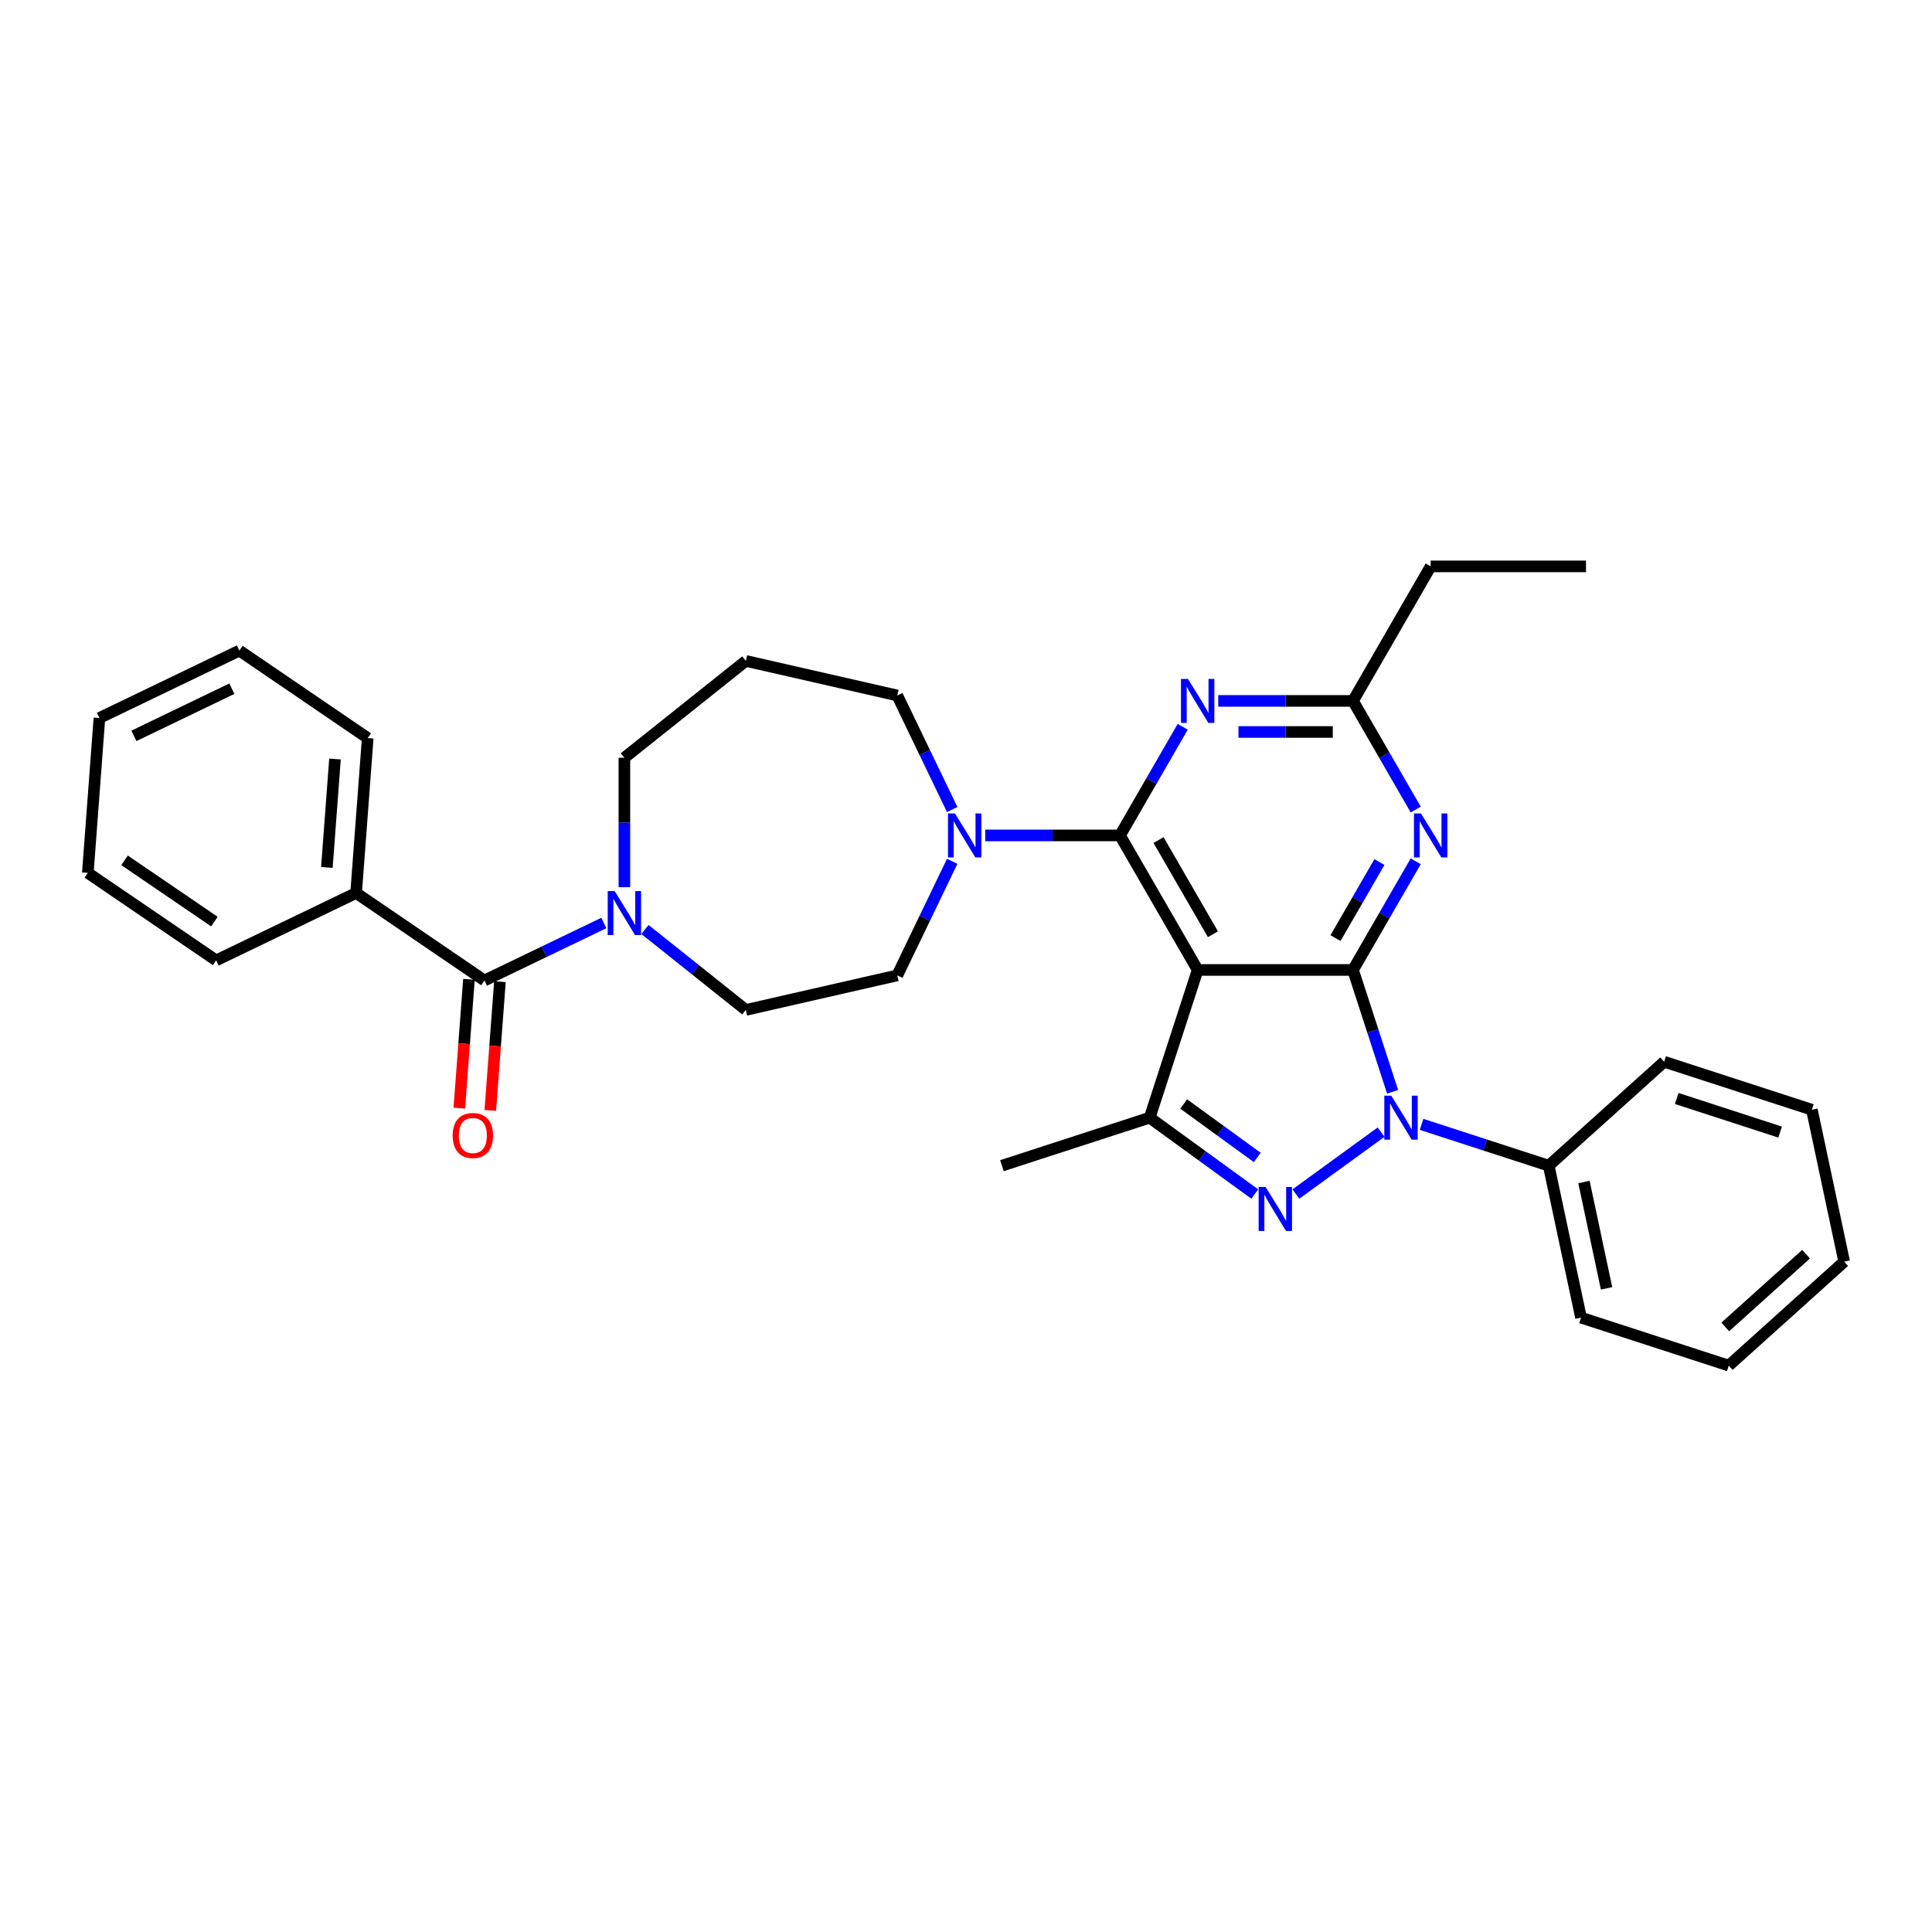 <?xml version='1.0' encoding='iso-8859-1'?>
<svg version='1.1' baseProfile='full'
              xmlns='http://www.w3.org/2000/svg'
                      xmlns:rdkit='http://www.rdkit.org/xml'
                      xmlns:xlink='http://www.w3.org/1999/xlink'
                  xml:space='preserve'
width='1000px' height='1000px' viewBox='0 0 1000 1000'>
<!-- END OF HEADER -->
<rect style='opacity:1.0;fill:#FFFFFF;stroke:none' width='1000' height='1000' x='0' y='0'> </rect>
<path class='bond-0' d='M 333.831,481.105 L 359.938,501.924' style='fill:none;fill-rule:evenodd;stroke:#0000FF;stroke-width:6px;stroke-linecap:butt;stroke-linejoin:miter;stroke-opacity:1' />
<path class='bond-0' d='M 359.938,501.924 L 386.044,522.744' style='fill:none;fill-rule:evenodd;stroke:#000000;stroke-width:6px;stroke-linecap:butt;stroke-linejoin:miter;stroke-opacity:1' />
<path class='bond-1' d='M 312.541,477.742 L 281.645,492.621' style='fill:none;fill-rule:evenodd;stroke:#0000FF;stroke-width:6px;stroke-linecap:butt;stroke-linejoin:miter;stroke-opacity:1' />
<path class='bond-1' d='M 281.645,492.621 L 250.749,507.499' style='fill:none;fill-rule:evenodd;stroke:#000000;stroke-width:6px;stroke-linecap:butt;stroke-linejoin:miter;stroke-opacity:1' />
<path class='bond-2' d='M 323.186,459.221 L 323.186,425.719' style='fill:none;fill-rule:evenodd;stroke:#0000FF;stroke-width:6px;stroke-linecap:butt;stroke-linejoin:miter;stroke-opacity:1' />
<path class='bond-2' d='M 323.186,425.719 L 323.186,392.217' style='fill:none;fill-rule:evenodd;stroke:#000000;stroke-width:6px;stroke-linecap:butt;stroke-linejoin:miter;stroke-opacity:1' />
<path class='bond-3' d='M 184.32,462.209 L 190.328,382.035' style='fill:none;fill-rule:evenodd;stroke:#000000;stroke-width:6px;stroke-linecap:butt;stroke-linejoin:miter;stroke-opacity:1' />
<path class='bond-3' d='M 169.187,448.981 L 173.392,392.859' style='fill:none;fill-rule:evenodd;stroke:#000000;stroke-width:6px;stroke-linecap:butt;stroke-linejoin:miter;stroke-opacity:1' />
<path class='bond-4' d='M 184.32,462.209 L 111.883,497.093' style='fill:none;fill-rule:evenodd;stroke:#000000;stroke-width:6px;stroke-linecap:butt;stroke-linejoin:miter;stroke-opacity:1' />
<path class='bond-5' d='M 184.32,462.209 L 250.749,507.499' style='fill:none;fill-rule:evenodd;stroke:#000000;stroke-width:6px;stroke-linecap:butt;stroke-linejoin:miter;stroke-opacity:1' />
<path class='bond-6' d='M 242.732,506.899 L 240.234,540.224' style='fill:none;fill-rule:evenodd;stroke:#000000;stroke-width:6px;stroke-linecap:butt;stroke-linejoin:miter;stroke-opacity:1' />
<path class='bond-6' d='M 240.234,540.224 L 237.737,573.55' style='fill:none;fill-rule:evenodd;stroke:#FF0000;stroke-width:6px;stroke-linecap:butt;stroke-linejoin:miter;stroke-opacity:1' />
<path class='bond-6' d='M 258.766,508.1 L 256.269,541.426' style='fill:none;fill-rule:evenodd;stroke:#000000;stroke-width:6px;stroke-linecap:butt;stroke-linejoin:miter;stroke-opacity:1' />
<path class='bond-6' d='M 256.269,541.426 L 253.772,574.751' style='fill:none;fill-rule:evenodd;stroke:#FF0000;stroke-width:6px;stroke-linecap:butt;stroke-linejoin:miter;stroke-opacity:1' />
<path class='bond-7' d='M 190.328,382.035 L 123.9,336.745' style='fill:none;fill-rule:evenodd;stroke:#000000;stroke-width:6px;stroke-linecap:butt;stroke-linejoin:miter;stroke-opacity:1' />
<path class='bond-8' d='M 111.883,497.093 L 45.455,451.803' style='fill:none;fill-rule:evenodd;stroke:#000000;stroke-width:6px;stroke-linecap:butt;stroke-linejoin:miter;stroke-opacity:1' />
<path class='bond-8' d='M 110.977,477.014 L 64.477,445.31' style='fill:none;fill-rule:evenodd;stroke:#000000;stroke-width:6px;stroke-linecap:butt;stroke-linejoin:miter;stroke-opacity:1' />
<path class='bond-9' d='M 464.428,359.979 L 386.044,342.089' style='fill:none;fill-rule:evenodd;stroke:#000000;stroke-width:6px;stroke-linecap:butt;stroke-linejoin:miter;stroke-opacity:1' />
<path class='bond-10' d='M 464.428,359.979 L 478.644,389.5' style='fill:none;fill-rule:evenodd;stroke:#000000;stroke-width:6px;stroke-linecap:butt;stroke-linejoin:miter;stroke-opacity:1' />
<path class='bond-10' d='M 478.644,389.5 L 492.861,419.022' style='fill:none;fill-rule:evenodd;stroke:#0000FF;stroke-width:6px;stroke-linecap:butt;stroke-linejoin:miter;stroke-opacity:1' />
<path class='bond-11' d='M 492.861,445.811 L 478.644,475.332' style='fill:none;fill-rule:evenodd;stroke:#0000FF;stroke-width:6px;stroke-linecap:butt;stroke-linejoin:miter;stroke-opacity:1' />
<path class='bond-11' d='M 478.644,475.332 L 464.428,504.853' style='fill:none;fill-rule:evenodd;stroke:#000000;stroke-width:6px;stroke-linecap:butt;stroke-linejoin:miter;stroke-opacity:1' />
<path class='bond-12' d='M 509.956,432.416 L 544.833,432.416' style='fill:none;fill-rule:evenodd;stroke:#0000FF;stroke-width:6px;stroke-linecap:butt;stroke-linejoin:miter;stroke-opacity:1' />
<path class='bond-12' d='M 544.833,432.416 L 579.71,432.416' style='fill:none;fill-rule:evenodd;stroke:#000000;stroke-width:6px;stroke-linecap:butt;stroke-linejoin:miter;stroke-opacity:1' />
<path class='bond-13' d='M 464.428,504.853 L 386.044,522.744' style='fill:none;fill-rule:evenodd;stroke:#000000;stroke-width:6px;stroke-linecap:butt;stroke-linejoin:miter;stroke-opacity:1' />
<path class='bond-14' d='M 732.775,445.811 L 716.542,473.927' style='fill:none;fill-rule:evenodd;stroke:#0000FF;stroke-width:6px;stroke-linecap:butt;stroke-linejoin:miter;stroke-opacity:1' />
<path class='bond-14' d='M 716.542,473.927 L 700.309,502.044' style='fill:none;fill-rule:evenodd;stroke:#000000;stroke-width:6px;stroke-linecap:butt;stroke-linejoin:miter;stroke-opacity:1' />
<path class='bond-14' d='M 713.98,446.206 L 702.616,465.887' style='fill:none;fill-rule:evenodd;stroke:#0000FF;stroke-width:6px;stroke-linecap:butt;stroke-linejoin:miter;stroke-opacity:1' />
<path class='bond-14' d='M 702.616,465.887 L 691.253,485.569' style='fill:none;fill-rule:evenodd;stroke:#000000;stroke-width:6px;stroke-linecap:butt;stroke-linejoin:miter;stroke-opacity:1' />
<path class='bond-15' d='M 732.775,419.022 L 716.542,390.905' style='fill:none;fill-rule:evenodd;stroke:#0000FF;stroke-width:6px;stroke-linecap:butt;stroke-linejoin:miter;stroke-opacity:1' />
<path class='bond-15' d='M 716.542,390.905 L 700.309,362.789' style='fill:none;fill-rule:evenodd;stroke:#000000;stroke-width:6px;stroke-linecap:butt;stroke-linejoin:miter;stroke-opacity:1' />
<path class='bond-16' d='M 700.309,362.789 L 740.508,293.161' style='fill:none;fill-rule:evenodd;stroke:#000000;stroke-width:6px;stroke-linecap:butt;stroke-linejoin:miter;stroke-opacity:1' />
<path class='bond-17' d='M 700.309,362.789 L 665.432,362.789' style='fill:none;fill-rule:evenodd;stroke:#000000;stroke-width:6px;stroke-linecap:butt;stroke-linejoin:miter;stroke-opacity:1' />
<path class='bond-17' d='M 665.432,362.789 L 630.555,362.789' style='fill:none;fill-rule:evenodd;stroke:#0000FF;stroke-width:6px;stroke-linecap:butt;stroke-linejoin:miter;stroke-opacity:1' />
<path class='bond-17' d='M 689.846,378.868 L 665.432,378.868' style='fill:none;fill-rule:evenodd;stroke:#000000;stroke-width:6px;stroke-linecap:butt;stroke-linejoin:miter;stroke-opacity:1' />
<path class='bond-17' d='M 665.432,378.868 L 641.018,378.868' style='fill:none;fill-rule:evenodd;stroke:#0000FF;stroke-width:6px;stroke-linecap:butt;stroke-linejoin:miter;stroke-opacity:1' />
<path class='bond-18' d='M 612.177,376.183 L 595.944,404.3' style='fill:none;fill-rule:evenodd;stroke:#0000FF;stroke-width:6px;stroke-linecap:butt;stroke-linejoin:miter;stroke-opacity:1' />
<path class='bond-18' d='M 595.944,404.3 L 579.71,432.416' style='fill:none;fill-rule:evenodd;stroke:#000000;stroke-width:6px;stroke-linecap:butt;stroke-linejoin:miter;stroke-opacity:1' />
<path class='bond-19' d='M 579.71,432.416 L 619.91,502.044' style='fill:none;fill-rule:evenodd;stroke:#000000;stroke-width:6px;stroke-linecap:butt;stroke-linejoin:miter;stroke-opacity:1' />
<path class='bond-19' d='M 599.666,434.82 L 627.806,483.56' style='fill:none;fill-rule:evenodd;stroke:#000000;stroke-width:6px;stroke-linecap:butt;stroke-linejoin:miter;stroke-opacity:1' />
<path class='bond-20' d='M 595.065,578.508 L 518.601,603.352' style='fill:none;fill-rule:evenodd;stroke:#000000;stroke-width:6px;stroke-linecap:butt;stroke-linejoin:miter;stroke-opacity:1' />
<path class='bond-21' d='M 595.065,578.508 L 622.265,598.269' style='fill:none;fill-rule:evenodd;stroke:#000000;stroke-width:6px;stroke-linecap:butt;stroke-linejoin:miter;stroke-opacity:1' />
<path class='bond-21' d='M 622.265,598.269 L 649.465,618.031' style='fill:none;fill-rule:evenodd;stroke:#0000FF;stroke-width:6px;stroke-linecap:butt;stroke-linejoin:miter;stroke-opacity:1' />
<path class='bond-21' d='M 612.677,571.427 L 631.716,585.261' style='fill:none;fill-rule:evenodd;stroke:#000000;stroke-width:6px;stroke-linecap:butt;stroke-linejoin:miter;stroke-opacity:1' />
<path class='bond-21' d='M 631.716,585.261 L 650.756,599.094' style='fill:none;fill-rule:evenodd;stroke:#0000FF;stroke-width:6px;stroke-linecap:butt;stroke-linejoin:miter;stroke-opacity:1' />
<path class='bond-22' d='M 595.065,578.508 L 619.91,502.044' style='fill:none;fill-rule:evenodd;stroke:#000000;stroke-width:6px;stroke-linecap:butt;stroke-linejoin:miter;stroke-opacity:1' />
<path class='bond-23' d='M 670.754,618.031 L 714.838,586.003' style='fill:none;fill-rule:evenodd;stroke:#0000FF;stroke-width:6px;stroke-linecap:butt;stroke-linejoin:miter;stroke-opacity:1' />
<path class='bond-24' d='M 720.801,565.113 L 710.555,533.578' style='fill:none;fill-rule:evenodd;stroke:#0000FF;stroke-width:6px;stroke-linecap:butt;stroke-linejoin:miter;stroke-opacity:1' />
<path class='bond-24' d='M 710.555,533.578 L 700.309,502.044' style='fill:none;fill-rule:evenodd;stroke:#000000;stroke-width:6px;stroke-linecap:butt;stroke-linejoin:miter;stroke-opacity:1' />
<path class='bond-25' d='M 735.798,581.966 L 768.708,592.659' style='fill:none;fill-rule:evenodd;stroke:#0000FF;stroke-width:6px;stroke-linecap:butt;stroke-linejoin:miter;stroke-opacity:1' />
<path class='bond-25' d='M 768.708,592.659 L 801.618,603.352' style='fill:none;fill-rule:evenodd;stroke:#000000;stroke-width:6px;stroke-linecap:butt;stroke-linejoin:miter;stroke-opacity:1' />
<path class='bond-26' d='M 700.309,502.044 L 619.91,502.044' style='fill:none;fill-rule:evenodd;stroke:#000000;stroke-width:6px;stroke-linecap:butt;stroke-linejoin:miter;stroke-opacity:1' />
<path class='bond-27' d='M 820.907,293.161 L 740.508,293.161' style='fill:none;fill-rule:evenodd;stroke:#000000;stroke-width:6px;stroke-linecap:butt;stroke-linejoin:miter;stroke-opacity:1' />
<path class='bond-28' d='M 801.618,603.352 L 818.333,681.994' style='fill:none;fill-rule:evenodd;stroke:#000000;stroke-width:6px;stroke-linecap:butt;stroke-linejoin:miter;stroke-opacity:1' />
<path class='bond-28' d='M 819.853,611.805 L 831.554,666.855' style='fill:none;fill-rule:evenodd;stroke:#000000;stroke-width:6px;stroke-linecap:butt;stroke-linejoin:miter;stroke-opacity:1' />
<path class='bond-29' d='M 801.618,603.352 L 861.366,549.555' style='fill:none;fill-rule:evenodd;stroke:#000000;stroke-width:6px;stroke-linecap:butt;stroke-linejoin:miter;stroke-opacity:1' />
<path class='bond-30' d='M 818.333,681.994 L 894.797,706.839' style='fill:none;fill-rule:evenodd;stroke:#000000;stroke-width:6px;stroke-linecap:butt;stroke-linejoin:miter;stroke-opacity:1' />
<path class='bond-31' d='M 861.366,549.555 L 937.83,574.4' style='fill:none;fill-rule:evenodd;stroke:#000000;stroke-width:6px;stroke-linecap:butt;stroke-linejoin:miter;stroke-opacity:1' />
<path class='bond-31' d='M 867.866,568.574 L 921.391,585.966' style='fill:none;fill-rule:evenodd;stroke:#000000;stroke-width:6px;stroke-linecap:butt;stroke-linejoin:miter;stroke-opacity:1' />
<path class='bond-32' d='M 894.797,706.839 L 954.545,653.042' style='fill:none;fill-rule:evenodd;stroke:#000000;stroke-width:6px;stroke-linecap:butt;stroke-linejoin:miter;stroke-opacity:1' />
<path class='bond-32' d='M 893,686.82 L 934.824,649.162' style='fill:none;fill-rule:evenodd;stroke:#000000;stroke-width:6px;stroke-linecap:butt;stroke-linejoin:miter;stroke-opacity:1' />
<path class='bond-33' d='M 937.83,574.4 L 954.545,653.042' style='fill:none;fill-rule:evenodd;stroke:#000000;stroke-width:6px;stroke-linecap:butt;stroke-linejoin:miter;stroke-opacity:1' />
<path class='bond-34' d='M 386.044,342.089 L 323.186,392.217' style='fill:none;fill-rule:evenodd;stroke:#000000;stroke-width:6px;stroke-linecap:butt;stroke-linejoin:miter;stroke-opacity:1' />
<path class='bond-35' d='M 123.9,336.745 L 51.463,371.628' style='fill:none;fill-rule:evenodd;stroke:#000000;stroke-width:6px;stroke-linecap:butt;stroke-linejoin:miter;stroke-opacity:1' />
<path class='bond-35' d='M 120.011,356.464 L 69.305,380.883' style='fill:none;fill-rule:evenodd;stroke:#000000;stroke-width:6px;stroke-linecap:butt;stroke-linejoin:miter;stroke-opacity:1' />
<path class='bond-36' d='M 45.455,451.803 L 51.463,371.628' style='fill:none;fill-rule:evenodd;stroke:#000000;stroke-width:6px;stroke-linecap:butt;stroke-linejoin:miter;stroke-opacity:1' />
<path  class='atom-0' d='M 318.153 461.231
L 325.614 473.291
Q 326.354 474.481, 327.544 476.636
Q 328.734 478.79, 328.798 478.919
L 328.798 461.231
L 331.821 461.231
L 331.821 484
L 328.701 484
L 320.694 470.815
Q 319.761 469.271, 318.764 467.502
Q 317.799 465.733, 317.51 465.187
L 317.51 484
L 314.551 484
L 314.551 461.231
L 318.153 461.231
' fill='#0000FF'/>
<path  class='atom-3' d='M 234.289 587.738
Q 234.289 582.271, 236.99 579.216
Q 239.692 576.16, 244.741 576.16
Q 249.79 576.16, 252.491 579.216
Q 255.193 582.271, 255.193 587.738
Q 255.193 593.269, 252.459 596.421
Q 249.726 599.54, 244.741 599.54
Q 239.724 599.54, 236.99 596.421
Q 234.289 593.301, 234.289 587.738
M 244.741 596.968
Q 248.214 596.968, 250.079 594.652
Q 251.977 592.305, 251.977 587.738
Q 251.977 583.268, 250.079 581.017
Q 248.214 578.733, 244.741 578.733
Q 241.268 578.733, 239.37 580.984
Q 237.505 583.236, 237.505 587.738
Q 237.505 592.337, 239.37 594.652
Q 241.268 596.968, 244.741 596.968
' fill='#FF0000'/>
<path  class='atom-7' d='M 494.278 421.032
L 501.74 433.091
Q 502.479 434.281, 503.669 436.436
Q 504.859 438.591, 504.923 438.719
L 504.923 421.032
L 507.946 421.032
L 507.946 443.801
L 504.827 443.801
L 496.819 430.615
Q 495.886 429.072, 494.89 427.303
Q 493.925 425.534, 493.635 424.987
L 493.635 443.801
L 490.677 443.801
L 490.677 421.032
L 494.278 421.032
' fill='#0000FF'/>
<path  class='atom-9' d='M 735.475 421.032
L 742.936 433.091
Q 743.676 434.281, 744.866 436.436
Q 746.056 438.591, 746.12 438.719
L 746.12 421.032
L 749.143 421.032
L 749.143 443.801
L 746.024 443.801
L 738.016 430.615
Q 737.083 429.072, 736.086 427.303
Q 735.122 425.534, 734.832 424.987
L 734.832 443.801
L 731.874 443.801
L 731.874 421.032
L 735.475 421.032
' fill='#0000FF'/>
<path  class='atom-11' d='M 614.877 351.404
L 622.338 363.464
Q 623.078 364.654, 624.268 366.809
Q 625.457 368.963, 625.522 369.092
L 625.522 351.404
L 628.545 351.404
L 628.545 374.173
L 625.425 374.173
L 617.418 360.988
Q 616.485 359.444, 615.488 357.675
Q 614.523 355.906, 614.234 355.36
L 614.234 374.173
L 611.275 374.173
L 611.275 351.404
L 614.877 351.404
' fill='#0000FF'/>
<path  class='atom-14' d='M 655.076 614.38
L 662.537 626.44
Q 663.277 627.63, 664.467 629.785
Q 665.657 631.94, 665.721 632.068
L 665.721 614.38
L 668.744 614.38
L 668.744 637.149
L 665.625 637.149
L 657.617 623.964
Q 656.684 622.42, 655.687 620.652
Q 654.723 618.883, 654.433 618.336
L 654.433 637.149
L 651.475 637.149
L 651.475 614.38
L 655.076 614.38
' fill='#0000FF'/>
<path  class='atom-15' d='M 720.121 567.123
L 727.582 579.183
Q 728.321 580.373, 729.511 582.528
Q 730.701 584.682, 730.765 584.811
L 730.765 567.123
L 733.788 567.123
L 733.788 589.892
L 730.669 589.892
L 722.661 576.707
Q 721.729 575.163, 720.732 573.394
Q 719.767 571.625, 719.477 571.079
L 719.477 589.892
L 716.519 589.892
L 716.519 567.123
L 720.121 567.123
' fill='#0000FF'/>
</svg>
